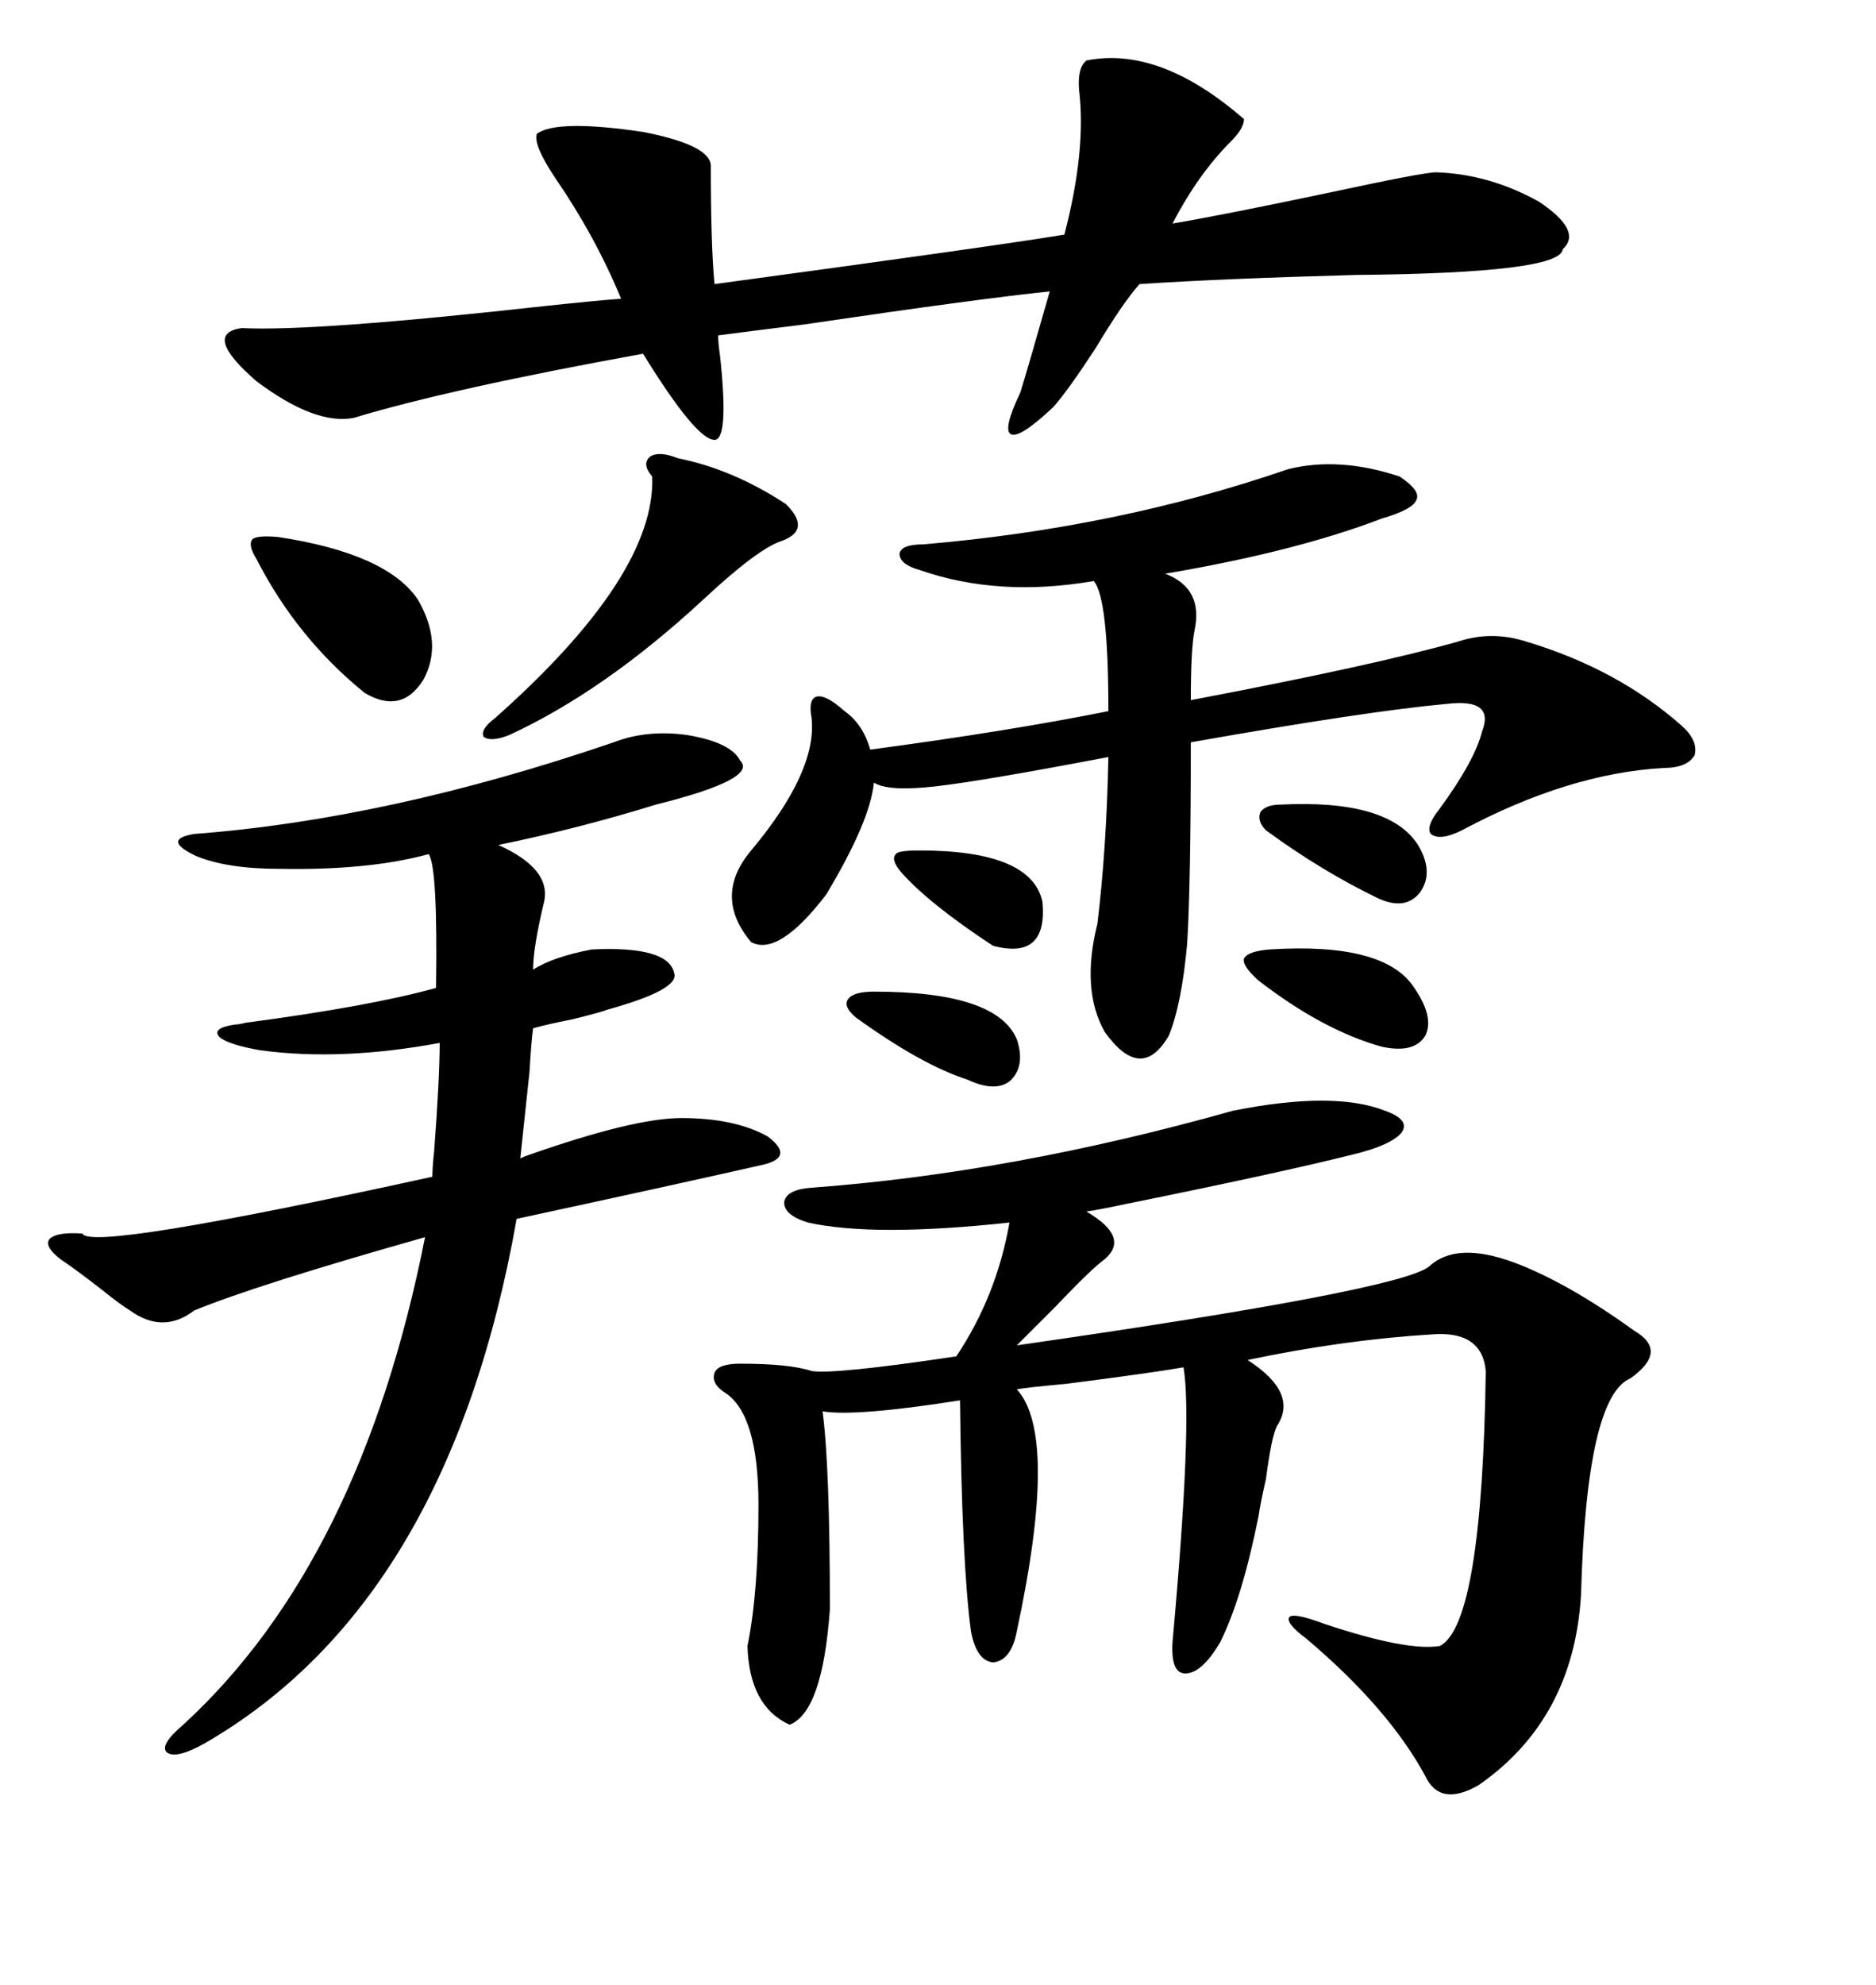 <svg xmlns="http://www.w3.org/2000/svg" xmlns:xlink="http://www.w3.org/1999/xlink" width="300" height="317.285"><path d="M197.17 177.54L197.17 177.54Q213.28 174.32 221.48 177.54L221.48 177.54Q225.59 179.00 224.12 181.05L224.12 181.05Q222.36 183.11 216.21 184.57L216.21 184.57Q204.49 187.50 179.88 192.48L179.88 192.48Q175.78 193.36 173.73 193.65L173.73 193.65Q180.76 197.75 176.66 201.27L176.66 201.27Q174.61 202.73 168.75 208.89L168.75 208.89Q164.65 212.99 162.60 215.04L162.60 215.04Q223.83 206.25 228.52 202.44L228.52 202.44Q232.91 198.34 242.29 201.86L242.29 201.86Q250.78 205.08 261.33 212.70L261.33 212.70Q266.89 215.92 260.74 220.31L260.74 220.31Q253.71 223.24 252.83 254.88L252.83 254.88Q251.66 274.80 236.43 285.35L236.43 285.35Q230.27 288.87 227.93 283.89L227.93 283.89Q222.07 273.05 208.89 261.91L208.89 261.91Q205.37 259.28 206.25 258.40L206.25 258.40Q207.13 257.81 211.82 259.57L211.82 259.57Q225 263.96 230.27 263.09L230.27 263.09Q237.01 259.57 237.60 219.14L237.60 219.14Q237.01 212.70 229.10 213.28L229.10 213.28Q214.75 214.16 199.51 217.38L199.51 217.38Q207.71 222.66 204.20 227.93L204.20 227.93Q203.32 229.69 202.44 236.43L202.44 236.43Q201.56 240.23 201.27 242.29L201.27 242.29Q198.63 255.47 195.12 262.50L195.12 262.50Q192.19 267.48 189.55 267.48L189.55 267.48Q187.21 267.48 187.50 262.50L187.50 262.50Q190.72 227.05 189.26 218.55L189.26 218.55Q184.28 219.43 170.51 221.19L170.51 221.19Q164.06 221.78 162.60 222.07L162.60 222.07Q169.34 229.39 162.60 260.74L162.60 260.74Q161.72 265.43 158.79 265.72L158.79 265.72Q156.15 265.43 155.27 260.74L155.27 260.74Q153.81 249.90 153.52 223.83L153.52 223.83Q136.82 226.46 131.54 225.59L131.54 225.59Q132.71 234.38 132.71 257.23L132.71 257.23Q131.54 273.63 126.27 275.68L126.27 275.68Q119.82 272.75 119.53 263.09L119.53 263.09Q121.29 254.59 121.29 240.53L121.29 240.53Q121.29 226.17 116.02 222.66L116.02 222.66Q113.67 221.19 114.26 219.43L114.26 219.43Q114.84 217.97 118.36 217.97L118.36 217.97Q126.27 217.97 129.79 219.14L129.79 219.14Q133.30 219.73 152.93 216.80L152.93 216.80Q159.38 207.13 161.43 195.41L161.43 195.41Q139.75 197.75 129.20 195.41L129.20 195.41Q125.39 194.24 125.39 192.19L125.39 192.19Q125.68 190.14 129.79 189.84L129.79 189.84Q161.72 187.50 197.17 177.54ZM98.14 118.65L98.14 118.65Q103.42 116.60 109.86 117.48L109.86 117.48Q116.89 118.65 118.36 121.58L118.36 121.58Q121.29 124.51 104.88 128.61L104.88 128.61Q92.58 132.42 79.69 135.06L79.69 135.06Q88.18 138.87 87.01 144.14L87.01 144.14Q85.25 151.46 85.25 154.98L85.25 154.98Q88.48 152.93 94.63 151.76L94.63 151.76Q106.93 151.17 107.81 155.57L107.81 155.57Q108.69 158.20 96.97 161.43L96.97 161.43Q96.39 161.72 91.70 162.89L91.70 162.89Q87.30 163.77 85.25 164.36L85.25 164.36Q84.96 166.41 84.67 171.39L84.67 171.39Q83.50 182.23 83.20 185.16L83.20 185.16Q83.79 184.86 84.67 184.57L84.67 184.57Q101.37 178.71 108.98 178.71L108.98 178.71Q117.48 178.71 122.75 181.64L122.75 181.64Q127.44 185.16 121.29 186.33L121.29 186.33Q108.40 189.26 82.62 194.82L82.62 194.82Q71.78 256.05 32.81 278.61L32.81 278.61Q28.13 281.25 26.66 280.08L26.66 280.08Q25.49 278.91 29.30 275.68L29.30 275.68Q57.71 249.61 67.97 197.75L67.97 197.75Q41.02 205.37 31.05 209.47L31.05 209.47Q26.07 213.28 20.80 209.47L20.80 209.47Q19.34 208.59 16.41 206.25L16.41 206.25Q12.30 203.03 9.67 201.27L9.67 201.27Q7.03 199.22 7.91 198.05L7.91 198.05Q9.08 196.88 13.18 197.17L13.18 197.17Q14.36 200.10 69.14 188.09L69.14 188.09Q69.14 186.62 69.43 183.98L69.43 183.98Q70.31 172.27 70.31 166.70L70.31 166.70Q54.49 169.63 41.60 167.87L41.60 167.87Q36.62 166.99 35.16 165.82L35.16 165.82Q33.69 164.36 37.50 163.77L37.50 163.77Q38.09 163.77 39.26 163.48L39.26 163.48Q59.18 160.84 69.73 157.91L69.73 157.91Q70.02 138.57 68.55 136.52L68.55 136.52Q58.89 139.16 44.53 138.87L44.53 138.87Q36.33 138.87 31.35 136.82L31.35 136.82Q25.78 134.18 31.05 133.30L31.05 133.30Q62.11 130.96 98.14 118.65ZM198.93 19.04L198.93 19.04Q198.93 20.51 196.88 22.56L196.88 22.56Q191.60 27.83 187.50 35.74L187.50 35.74Q196.00 34.28 212.70 30.76L212.70 30.76Q227.64 27.54 229.69 27.54L229.69 27.54Q238.18 27.83 246.09 32.23L246.09 32.23Q253.13 36.91 249.90 39.84L249.90 39.84Q249.61 43.65 216.80 43.95L216.80 43.95Q195.41 44.53 182.23 45.41L182.23 45.41Q179.59 48.34 175.20 55.66L175.20 55.66Q170.80 62.40 168.46 65.04L168.46 65.04Q163.18 70.02 161.72 69.43L161.72 69.43Q160.25 68.85 163.18 62.70L163.18 62.70Q164.36 58.89 167.87 46.58L167.87 46.58Q156.45 47.75 128.61 51.86L128.61 51.86Q119.24 53.03 114.84 53.61L114.84 53.61Q114.84 54.79 115.14 56.84L115.14 56.84Q116.60 70.31 114.26 70.31L114.26 70.31Q111.33 70.31 102.83 56.54L102.83 56.54Q72.07 62.11 56.54 66.80L56.54 66.80Q50.39 67.97 41.02 60.94L41.02 60.94Q32.23 53.32 38.67 52.44L38.67 52.44Q50.10 53.03 87.01 48.93L87.01 48.93Q95.21 48.05 99.32 47.75L99.32 47.75Q95.21 37.79 88.77 28.42L88.77 28.42Q85.25 23.14 85.84 21.39L85.84 21.39Q89.06 19.04 102.83 21.09L102.83 21.09Q113.38 23.14 113.67 26.37L113.67 26.37Q113.67 39.26 114.26 45.41L114.26 45.41Q159.67 39.26 170.21 37.50L170.21 37.50Q173.73 24.02 172.56 14.36L172.56 14.36Q172.27 10.84 173.73 9.67L173.73 9.67Q185.45 7.32 198.93 19.04ZM205.96 75L205.96 75Q214.16 72.95 223.83 76.17L223.83 76.17Q227.34 78.52 226.46 79.98L226.46 79.98Q225.88 81.45 220.90 82.91L220.90 82.91Q207.13 88.18 186.33 91.70L186.33 91.70Q192.48 94.04 191.02 100.78L191.02 100.78Q190.43 103.71 190.43 111.91L190.43 111.91Q219.73 106.35 233.20 102.54L233.20 102.54Q238.48 100.78 244.04 102.54L244.04 102.54Q258.69 106.93 268.95 116.02L268.95 116.02Q271.58 118.36 271.00 120.70L271.00 120.70Q269.82 122.75 266.02 122.75L266.02 122.75Q250.78 123.63 233.79 132.71L233.79 132.71Q230.27 134.47 228.81 133.30L228.81 133.30Q227.93 132.13 230.27 129.20L230.27 129.20Q235.84 121.58 237.01 116.89L237.01 116.89Q239.06 111.62 231.45 112.50L231.45 112.50Q218.55 113.67 190.43 118.65L190.43 118.65Q190.43 141.50 189.84 150.88L189.84 150.88Q188.96 160.55 186.91 165.53L186.91 165.53Q182.52 173.14 176.66 164.94L176.66 164.94Q172.85 158.20 175.49 147.66L175.49 147.66Q176.95 135.64 177.25 121.00L177.25 121.00Q157.32 124.80 149.71 125.68L149.71 125.68Q142.09 126.56 139.75 125.10L139.75 125.10Q139.16 131.25 132.13 142.97L132.13 142.97Q124.51 152.93 120.12 150.59L120.12 150.59Q113.96 143.26 120.12 135.94L120.12 135.94Q130.66 123.34 129.79 114.84L129.79 114.84Q129.20 111.62 130.66 111.33L130.66 111.33Q132.13 111.04 135.06 113.67L135.06 113.67Q137.99 115.72 139.16 119.82L139.16 119.82Q161.13 116.89 177.25 113.67L177.25 113.67Q177.25 95.51 174.90 92.87L174.90 92.87Q159.67 95.51 147.07 91.11L147.07 91.11Q143.85 90.23 143.85 88.48L143.85 88.48Q144.14 87.01 147.66 87.01L147.66 87.01Q178.71 84.38 205.96 75ZM108.40 73.24L108.40 73.24Q117.19 75 125.68 80.57L125.68 80.57Q129.79 84.67 125.10 86.43L125.10 86.43Q121.29 87.60 112.50 95.80L112.50 95.80Q96.68 110.45 81.45 117.48L81.45 117.48Q78.52 118.65 77.34 117.77L77.34 117.77Q76.76 116.60 79.10 114.84L79.10 114.84Q104.88 91.99 104.30 76.17L104.30 76.17Q102.54 74.12 104.00 72.95L104.00 72.95Q105.47 72.07 108.40 73.24ZM44.53 85.84L44.53 85.84Q61.82 88.48 66.80 95.80L66.80 95.80Q70.90 102.83 67.68 108.69L67.68 108.69Q64.16 114.26 58.30 110.74L58.30 110.74Q47.46 101.95 41.02 89.36L41.02 89.36Q39.55 87.01 40.43 86.13L40.43 86.13Q41.31 85.55 44.53 85.84ZM203.03 151.76L203.03 151.76Q221.48 150.59 226.17 157.91L226.17 157.91Q229.39 162.60 227.93 165.53L227.93 165.53Q226.17 168.46 220.90 167.29L220.90 167.29Q211.52 164.65 201.27 156.74L201.27 156.74Q198.63 154.39 198.93 153.22L198.93 153.22Q199.51 152.05 203.03 151.76ZM139.75 158.50L139.75 158.50Q159.38 158.50 162.60 166.11L162.60 166.11Q164.06 170.51 161.43 172.85L161.43 172.85Q159.08 174.61 154.69 172.56L154.69 172.56Q147.36 170.21 136.82 162.60L136.82 162.60Q134.77 160.84 135.64 159.67L135.64 159.67Q136.52 158.50 139.75 158.50ZM204.79 128.61L204.79 128.61Q222.07 127.73 226.76 135.06L226.76 135.06Q229.39 139.45 227.05 142.68L227.05 142.68Q224.71 145.61 220.31 143.55L220.31 143.55Q211.23 139.16 202.44 132.71L202.44 132.71Q200.98 131.25 201.56 129.79L201.56 129.79Q202.44 128.61 204.79 128.61ZM147.07 135.94L147.07 135.94Q164.94 135.94 166.70 144.14L166.70 144.14Q167.58 153.52 158.79 151.17L158.79 151.17Q148.54 144.43 144.14 139.45L144.14 139.45Q142.38 137.40 143.26 136.52L143.26 136.52Q143.55 135.94 147.07 135.94Z"/></svg>
